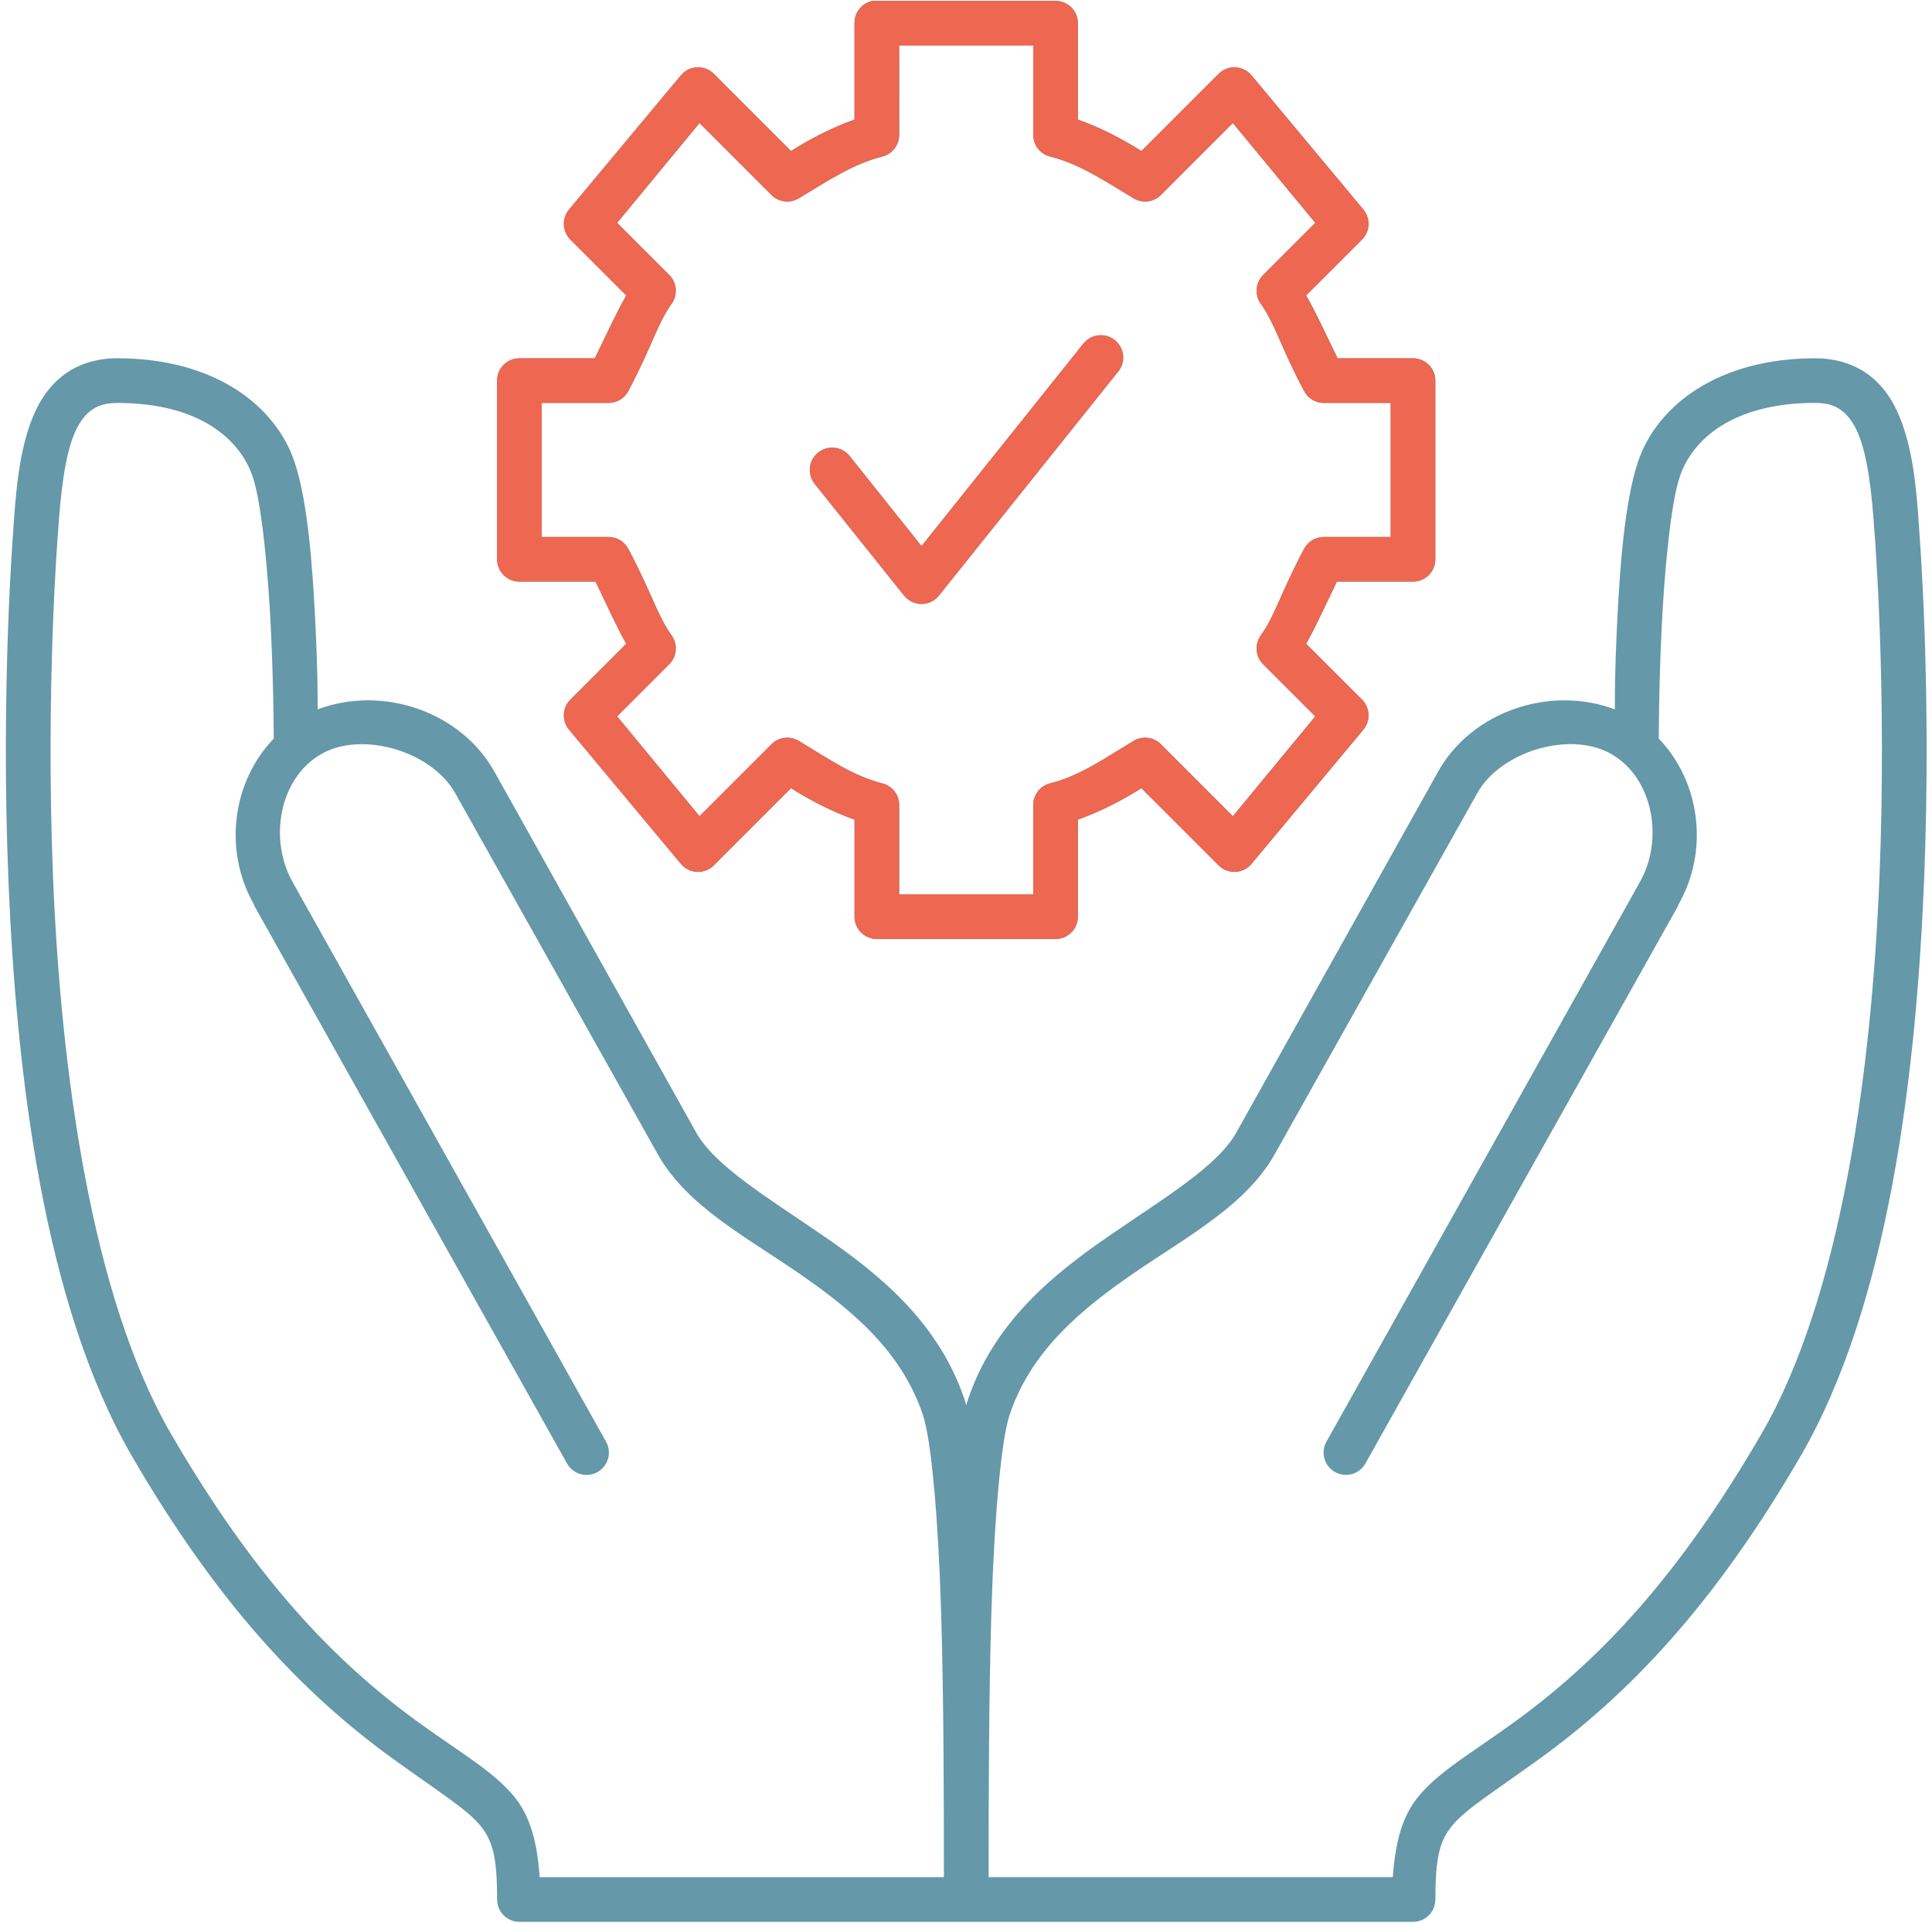 <svg xmlns="http://www.w3.org/2000/svg" width="201" height="200" viewBox="0 0 201 200" fill="none"><g clip-path="url(#clip0_1668_36074)"><path d="M90.793 0.092C89.681 0.304 88.884 1.285 88.903 2.416V12.436C86.415 13.326 84.287 14.464 82.293 15.704L74.306 7.716C73.844 7.233 73.197 6.972 72.529 7.001C71.861 7.029 71.239 7.342 70.819 7.86L59.198 21.801C58.434 22.725 58.497 24.077 59.344 24.925L65.154 30.734C64.093 32.608 63.19 34.6 61.887 37.269H54.042V37.268C52.758 37.268 51.718 38.308 51.718 39.592V58.18C51.718 59.462 52.758 60.503 54.042 60.503H61.958C63.245 63.141 64.102 65.104 65.154 66.965L59.344 72.774C58.497 73.622 58.434 74.973 59.198 75.896L70.819 89.837C71.239 90.357 71.861 90.67 72.529 90.697C73.197 90.725 73.844 90.464 74.306 89.983L82.295 81.995C84.282 83.232 86.425 84.373 88.905 85.263V95.356H88.903C88.905 96.639 89.944 97.678 91.228 97.678H109.822C111.105 97.678 112.146 96.639 112.146 95.356V85.263C114.626 84.373 116.767 83.232 118.756 81.995L126.745 89.983C127.206 90.464 127.854 90.725 128.52 90.697C129.188 90.67 129.81 90.357 130.23 89.837L141.852 75.896C142.615 74.973 142.552 73.622 141.706 72.774L135.895 66.965C136.947 65.104 137.804 63.143 139.091 60.503H147.009C148.293 60.503 149.332 59.462 149.333 58.18V39.592C149.332 38.308 148.293 37.268 147.009 37.268H139.164C137.861 34.6 136.957 32.608 135.897 30.732L141.707 24.923L141.706 24.925C142.552 24.077 142.615 22.725 141.852 21.801L130.23 7.86C129.81 7.342 129.188 7.029 128.52 7.001C127.854 6.972 127.206 7.233 126.745 7.716L118.756 15.704C116.764 14.464 114.634 13.326 112.146 12.436V2.416C112.146 1.132 111.106 0.092 109.822 0.092H91.228C91.083 0.079 90.937 0.079 90.793 0.092ZM93.553 4.739H107.499V14.032L107.497 14.034C107.497 15.092 108.214 16.02 109.24 16.284C112.285 17.042 114.804 18.746 117.955 20.641H117.957C118.873 21.182 120.04 21.033 120.788 20.278L128.268 12.799L136.839 23.182L131.392 28.628C130.607 29.435 130.516 30.692 131.175 31.604C132.719 33.789 133.144 35.902 135.677 40.681C136.078 41.435 136.859 41.908 137.712 41.916H144.685V55.859H137.712V55.857C136.859 55.864 136.078 56.337 135.677 57.091C133.144 61.867 132.719 63.91 131.175 66.094C130.516 67.008 130.607 68.263 131.392 69.072L136.839 74.518L128.268 84.901L120.788 77.422V77.421C120.04 76.667 118.873 76.516 117.957 77.058C114.806 78.953 112.287 80.729 109.241 81.488H109.24C108.214 81.753 107.497 82.679 107.497 83.739V93.033H93.552V83.739C93.553 82.679 92.835 81.753 91.809 81.488C88.764 80.729 86.245 78.953 83.094 77.058C82.177 76.516 81.011 76.667 80.261 77.421L72.781 84.899L64.21 74.516L69.657 69.07V69.072C70.442 68.263 70.534 67.008 69.875 66.094C68.33 63.909 67.905 61.867 65.372 57.091C64.971 56.337 64.192 55.864 63.338 55.857H56.365V41.914H63.338V41.916C64.192 41.908 64.971 41.435 65.372 40.681C67.905 35.904 68.33 33.789 69.875 31.604C70.534 30.692 70.442 29.435 69.657 28.628L64.21 23.182L72.781 12.799L80.261 20.278C81.011 21.033 82.177 21.182 83.094 20.641C86.245 18.746 88.764 17.042 91.809 16.284C92.835 16.02 93.553 15.092 93.552 14.034V4.74L93.553 4.739ZM114.399 34.872H114.397C113.704 34.911 113.065 35.258 112.653 35.817L95.876 56.8L88.396 47.433C88.01 46.952 87.449 46.642 86.836 46.574C86.224 46.506 85.608 46.685 85.126 47.07C84.645 47.454 84.335 48.015 84.267 48.63C84.199 49.242 84.378 49.857 84.763 50.338L94.06 61.956C94.501 62.507 95.169 62.828 95.876 62.828C96.582 62.828 97.25 62.507 97.691 61.956L116.284 38.721H116.286C116.902 38.015 117.035 37.01 116.621 36.169C116.21 35.327 115.333 34.817 114.397 34.872H114.399ZM12.208 37.267C10.057 37.267 8.115 37.874 6.616 39.01C5.117 40.146 4.118 41.665 3.42 43.367C2.032 46.751 1.659 50.858 1.385 55.056C1.384 55.081 1.387 55.105 1.385 55.129C1.376 55.24 0.06 71.5 0.877 91.579C1.697 111.726 4.549 135.675 13.731 151.484C22.667 166.865 31.541 176.228 41.041 183.069C45.678 186.408 48.531 188.183 49.902 189.821C51.273 191.462 51.717 193.151 51.717 197.59V197.592C51.717 198.874 52.758 199.915 54.042 199.915H100.527H100.525C100.598 199.918 100.671 199.918 100.744 199.915H100.816H147.011C148.294 199.915 149.335 198.874 149.335 197.592C149.335 193.152 149.779 191.462 151.15 189.823C152.522 188.184 155.374 186.409 160.011 183.071C169.511 176.231 178.385 166.867 187.321 151.485C196.503 135.677 199.356 111.731 200.176 91.581C200.994 71.501 199.676 55.241 199.667 55.131C199.665 55.107 199.668 55.082 199.667 55.058C199.393 50.86 199.02 46.751 197.632 43.368C196.935 41.666 195.935 40.148 194.436 39.012C192.937 37.875 190.993 37.269 188.844 37.269C178.819 37.269 172.386 42.12 170.395 48.088C169.013 52.234 168.51 59.134 168.217 65.297C168 69.86 168.014 71.983 168 73.792C161.324 71.265 153.143 73.969 149.624 80.254L128.634 117.793C126.671 121.299 121.24 124.541 115.416 128.539C109.593 132.538 103.387 137.533 100.673 145.675C100.623 145.826 100.576 146.023 100.527 146.184C100.48 146.023 100.432 145.826 100.382 145.675C97.667 137.533 91.462 132.538 85.638 128.539C79.815 124.541 74.382 121.299 72.421 117.793L51.427 80.253C47.908 73.967 39.728 71.263 33.052 73.79C33.037 71.981 33.052 69.858 32.834 65.295C32.541 59.133 32.039 52.233 30.656 48.087C28.666 42.118 22.232 37.267 12.207 37.267H12.208ZM12.208 41.914C20.777 41.914 25.001 45.722 26.298 49.61C27.24 52.434 27.9 59.475 28.186 65.512C28.473 71.548 28.477 76.767 28.477 76.767H28.475V76.84C24.118 81.366 23.236 88.545 26.441 94.122V94.195L58.979 152.211L58.981 152.21C59.276 152.754 59.777 153.158 60.372 153.333C60.967 153.506 61.607 153.435 62.15 153.135C62.691 152.835 63.092 152.33 63.26 151.735C63.429 151.138 63.353 150.5 63.048 149.96L30.509 91.873C27.887 87.359 29.06 80.938 33.414 78.441C37.698 75.982 44.925 78.16 47.359 82.508L68.422 120.047C71.41 125.384 77.425 128.548 83.022 132.389C88.618 136.232 93.803 140.545 96.022 147.202C96.917 149.885 97.622 158.171 97.911 167.678C98.177 176.447 98.199 186.396 98.201 195.27H56.147C55.897 191.774 55.22 188.952 53.46 186.848C51.299 184.263 48.248 182.553 43.726 179.297C34.739 172.825 26.476 164.105 17.798 149.164C9.447 134.788 6.332 111.198 5.523 91.367C4.714 71.534 6.032 55.425 6.032 55.425C6.301 51.29 6.739 47.539 7.703 45.187C8.186 44.011 8.787 43.218 9.445 42.719C10.105 42.219 10.87 41.92 12.206 41.92L12.208 41.914ZM188.847 41.914C190.183 41.914 190.948 42.214 191.607 42.713C192.267 43.213 192.868 44.005 193.35 45.182C194.314 47.535 194.752 51.284 195.021 55.419C195.021 55.419 196.337 71.529 195.53 91.362C194.721 111.194 191.606 134.785 183.255 149.158C174.576 164.099 166.314 172.819 157.327 179.292C152.806 182.548 149.756 184.258 147.593 186.843C145.833 188.947 145.156 191.77 144.906 195.265H102.852C102.854 186.391 102.876 176.442 103.142 167.673C103.431 158.167 104.136 149.879 105.03 147.197C107.249 140.54 112.435 136.227 118.031 132.384C123.628 128.541 129.641 125.379 132.63 120.041L153.694 82.502C156.126 78.155 163.354 75.977 167.639 78.436C171.993 80.935 173.166 87.355 170.544 91.868L138.005 149.955L138.002 149.956C137.697 150.496 137.621 151.135 137.79 151.731C137.958 152.328 138.359 152.832 138.901 153.132C139.443 153.431 140.083 153.503 140.678 153.329C141.273 153.156 141.774 152.751 142.07 152.206L174.609 94.189V94.117C177.813 88.539 176.932 81.361 172.575 76.835C172.563 76.824 172.586 76.774 172.575 76.762C172.575 76.762 172.578 71.545 172.865 65.507C173.152 59.471 173.811 52.43 174.753 49.605C176.05 45.715 180.274 41.909 188.843 41.909L188.847 41.914Z" fill="#6598A9"></path><path d="M90.786 0.092C89.674 0.304 88.877 1.285 88.896 2.416V12.436C86.408 13.326 84.28 14.464 82.286 15.704L74.299 7.716C73.837 7.233 73.19 6.972 72.523 7.001C71.855 7.029 71.232 7.342 70.813 7.86L59.191 21.801C58.428 22.725 58.491 24.077 59.337 24.925L65.148 30.734C64.086 32.608 63.183 34.6 61.88 37.269H54.035C52.751 37.269 51.711 38.308 51.711 39.592V58.18C51.711 59.462 52.751 60.503 54.035 60.503H61.951C63.238 63.141 64.096 65.104 65.148 66.965L59.337 72.774C58.491 73.622 58.428 74.973 59.191 75.896L70.813 89.837C71.232 90.357 71.855 90.67 72.523 90.697C73.19 90.725 73.837 90.464 74.299 89.983L82.288 81.995C84.275 83.232 86.418 84.373 88.898 85.263V95.356C88.9 96.639 89.937 97.678 91.221 97.678H109.815C111.099 97.678 112.139 96.639 112.139 95.356V85.263C114.619 84.373 116.761 83.232 118.749 81.995L126.739 89.983C127.199 90.464 127.847 90.725 128.513 90.697C129.181 90.67 129.804 90.357 130.223 89.837L141.845 75.896C142.608 74.973 142.545 73.622 141.699 72.774L135.888 66.965C136.94 65.104 137.798 63.143 139.085 60.503H147.002C148.286 60.503 149.325 59.462 149.327 58.18V39.592C149.325 38.308 148.286 37.268 147.002 37.268H139.158C137.854 34.6 136.95 32.608 135.89 30.732L141.701 24.923C142.547 24.075 142.608 22.725 141.845 21.801L130.223 7.86C129.804 7.342 129.181 7.029 128.513 7.001C127.847 6.972 127.199 7.233 126.739 7.716L118.749 15.704C116.757 14.464 114.628 13.326 112.139 12.436V2.416C112.139 1.132 111.099 0.092 109.815 0.092H91.221C91.077 0.079 90.931 0.079 90.786 0.092ZM93.547 4.739H107.492V14.032C107.492 15.091 108.207 16.02 109.233 16.284C112.279 17.042 114.797 18.746 117.948 20.641C118.864 21.182 120.033 21.033 120.782 20.278L128.262 12.799L136.833 23.182L131.385 28.628C130.601 29.435 130.51 30.692 131.168 31.604C132.712 33.789 133.137 35.902 135.671 40.681C136.071 41.435 136.852 41.908 137.705 41.916H144.678V55.859H137.705C136.852 55.865 136.071 56.337 135.671 57.091C133.137 61.867 132.713 63.91 131.168 66.094C130.51 67.008 130.6 68.263 131.385 69.072L136.833 74.518L128.262 84.901L120.782 77.422C120.033 76.669 118.866 76.516 117.95 77.058C114.799 78.953 112.28 80.729 109.235 81.488C108.209 81.753 107.491 82.679 107.491 83.739V93.033H93.545V83.739C93.547 82.679 92.829 81.753 91.803 81.488C88.757 80.729 86.238 78.953 83.087 77.058C82.17 76.516 81.005 76.667 80.254 77.421L72.774 84.899L64.203 74.516L69.651 69.07C70.435 68.261 70.528 67.008 69.868 66.094C68.323 63.909 67.899 61.867 65.365 57.091C64.965 56.337 64.185 55.864 63.331 55.857H56.358V41.914H63.331C64.185 41.906 64.965 41.435 65.365 40.681C67.898 35.904 68.323 33.789 69.868 31.604C70.528 30.692 70.435 29.435 69.651 28.628L64.203 23.182L72.774 12.799L80.254 20.278C81.005 21.033 82.17 21.182 83.087 20.641C86.238 18.746 88.757 17.042 91.803 16.284C92.829 16.02 93.547 15.092 93.545 14.034L93.547 4.739ZM114.392 34.872C113.699 34.911 113.058 35.258 112.647 35.817L95.869 56.8L88.389 47.433C88.003 46.952 87.442 46.642 86.83 46.574C86.217 46.506 85.601 46.685 85.12 47.07C84.638 47.454 84.329 48.015 84.261 48.63C84.193 49.242 84.371 49.857 84.757 50.338L94.054 61.956C94.495 62.507 95.162 62.828 95.869 62.828C96.576 62.828 97.244 62.507 97.684 61.956L116.277 38.721C116.893 38.015 117.028 37.01 116.615 36.169C116.203 35.327 115.328 34.817 114.392 34.872Z" fill="#ED6751"></path></g><defs><clipPath id="clip0_1668_36074"><rect width="200" height="200" fill="white" transform="translate(0.5)"></rect></clipPath></defs></svg>